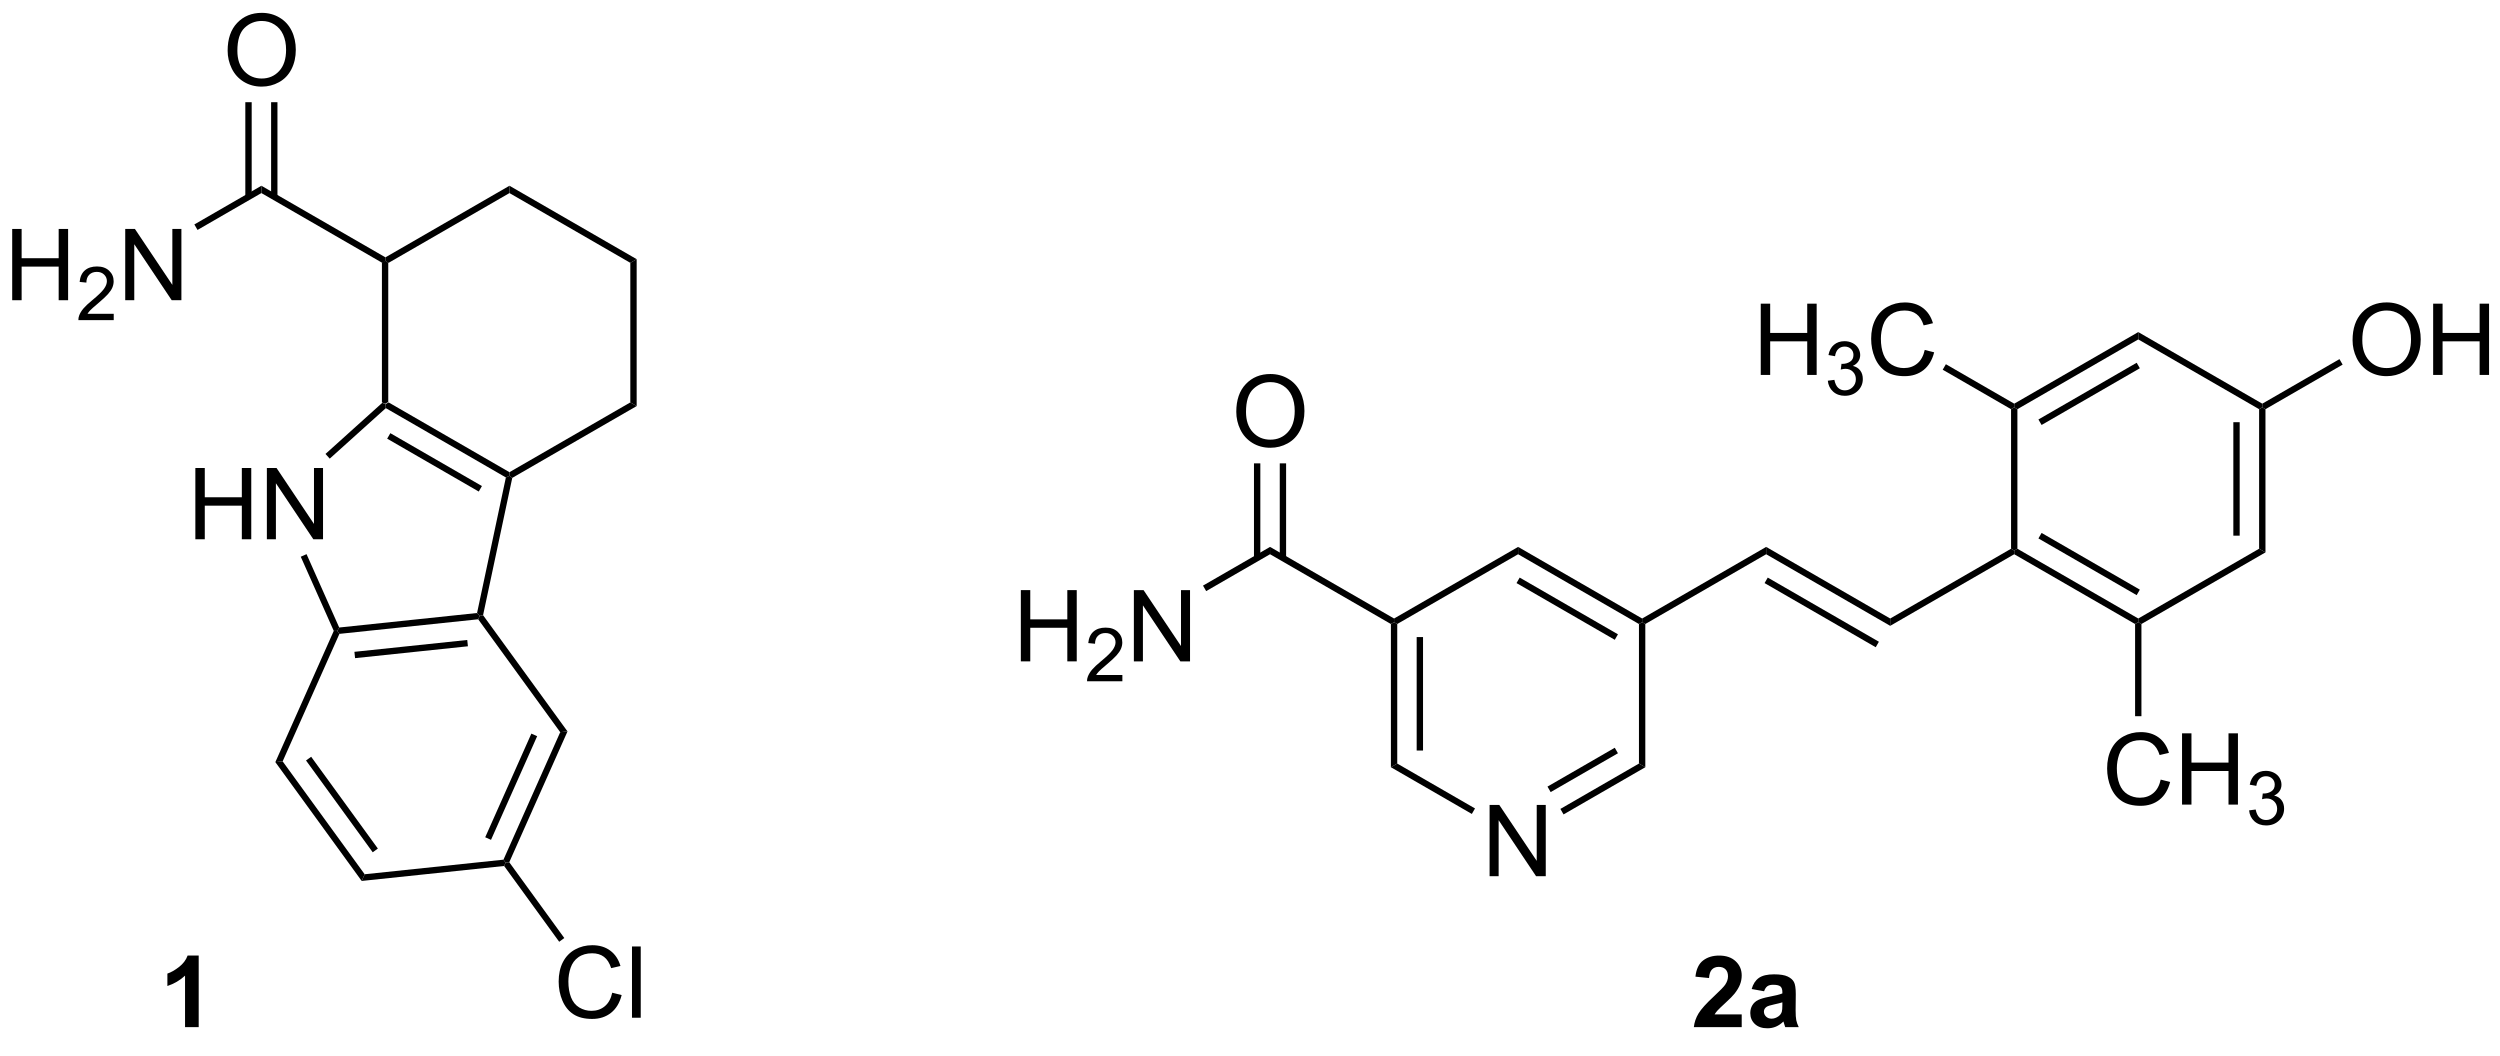 <?xml version="1.0" encoding="UTF-8"?>
<!DOCTYPE svg PUBLIC '-//W3C//DTD SVG 1.0//EN'
          'http://www.w3.org/TR/2001/REC-SVG-20010904/DTD/svg10.dtd'>
<svg stroke-dasharray="none" shape-rendering="auto" xmlns="http://www.w3.org/2000/svg" font-family="'Dialog'" text-rendering="auto" width="90" fill-opacity="1" color-interpolation="auto" color-rendering="auto" preserveAspectRatio="xMidYMid meet" font-size="12px" viewBox="0 0 90 38" fill="black" xmlns:xlink="http://www.w3.org/1999/xlink" stroke="black" image-rendering="auto" stroke-miterlimit="10" stroke-linecap="square" stroke-linejoin="miter" font-style="normal" stroke-width="1" height="38" stroke-dashoffset="0" font-weight="normal" stroke-opacity="1"
><!--Generated by the Batik Graphics2D SVG Generator--><defs id="genericDefs"
  /><g
  ><defs id="defs1"
    ><clipPath clipPathUnits="userSpaceOnUse" id="clipPath1"
      ><path d="M2.669 1.598 L209.394 1.598 L209.394 87.529 L2.669 87.529 L2.669 1.598 Z"
      /></clipPath
      ><clipPath clipPathUnits="userSpaceOnUse" id="clipPath2"
      ><path d="M19.396 146.833 L19.396 230.375 L220.374 230.375 L220.374 146.833 Z"
      /></clipPath
    ></defs
    ><g transform="scale(0.435,0.435) translate(-2.669,-1.598) matrix(1.029,0,0,1.029,-17.282,-149.435)"
    ><path d="M50.105 167.894 L50.36 167.747 L50.615 167.894 L50.615 179.108 L50.36 179.255 L50.105 179.142 Z" stroke="none" clip-path="url(#clipPath2)"
    /></g
    ><g transform="matrix(0.448,0,0,0.448,-8.686,-65.754)"
    ><path d="M50.393 179.569 L50.36 179.255 L50.615 179.108 L60.327 184.715 L60.327 185.01 L60.039 185.138 ZM50.5 182.023 L57.86 186.272 L58.115 185.83 L50.755 181.581 Z" stroke="none" clip-path="url(#clipPath2)"
    /></g
    ><g transform="matrix(0.448,0,0,0.448,-8.686,-65.754)"
    ><path d="M60.553 185.174 L60.327 185.01 L60.327 184.715 L70.039 179.108 L70.549 179.403 Z" stroke="none" clip-path="url(#clipPath2)"
    /></g
    ><g transform="matrix(0.448,0,0,0.448,-8.686,-65.754)"
    ><path d="M70.549 179.403 L70.039 179.108 L70.039 167.894 L70.549 167.599 Z" stroke="none" clip-path="url(#clipPath2)"
    /></g
    ><g transform="matrix(0.448,0,0,0.448,-8.686,-65.754)"
    ><path d="M70.549 167.599 L70.039 167.894 L60.327 162.287 L60.327 161.698 Z" stroke="none" clip-path="url(#clipPath2)"
    /></g
    ><g transform="matrix(0.448,0,0,0.448,-8.686,-65.754)"
    ><path d="M60.327 161.698 L60.327 162.287 L50.615 167.894 L50.36 167.747 L50.36 167.452 Z" stroke="none" clip-path="url(#clipPath2)"
    /></g
    ><g transform="matrix(0.448,0,0,0.448,-8.686,-65.754)"
    ><path d="M50.36 167.452 L50.36 167.747 L50.105 167.894 L40.393 162.287 L40.393 161.698 Z" stroke="none" clip-path="url(#clipPath2)"
    /></g
    ><g transform="matrix(0.448,0,0,0.448,-8.686,-65.754)"
    ><path d="M20.369 170.897 L20.369 165.17 L21.126 165.17 L21.126 167.522 L24.103 167.522 L24.103 165.17 L24.861 165.17 L24.861 170.897 L24.103 170.897 L24.103 168.196 L21.126 168.196 L21.126 170.897 L20.369 170.897 Z" stroke="none" clip-path="url(#clipPath2)"
    /></g
    ><g transform="matrix(0.448,0,0,0.448,-8.686,-65.754)"
    ><path d="M28.527 171.989 L28.527 172.497 L25.687 172.497 Q25.681 172.305 25.749 172.129 Q25.857 171.84 26.095 171.559 Q26.335 171.278 26.787 170.909 Q27.486 170.334 27.732 169.999 Q27.978 169.663 27.978 169.364 Q27.978 169.051 27.753 168.836 Q27.531 168.62 27.169 168.62 Q26.788 168.62 26.56 168.848 Q26.331 169.077 26.329 169.481 L25.787 169.426 Q25.843 168.819 26.206 168.502 Q26.57 168.184 27.181 168.184 Q27.8 168.184 28.16 168.528 Q28.521 168.87 28.521 169.375 Q28.521 169.633 28.416 169.883 Q28.31 170.131 28.064 170.407 Q27.82 170.682 27.251 171.163 Q26.777 171.561 26.642 171.704 Q26.507 171.846 26.419 171.989 L28.527 171.989 Z" stroke="none" clip-path="url(#clipPath2)"
    /></g
    ><g transform="matrix(0.448,0,0,0.448,-8.686,-65.754)"
    ><path d="M29.452 170.897 L29.452 165.17 L30.23 165.17 L33.238 169.665 L33.238 165.17 L33.965 165.17 L33.965 170.897 L33.186 170.897 L30.178 166.397 L30.178 170.897 L29.452 170.897 Z" stroke="none" clip-path="url(#clipPath2)"
    /></g
    ><g transform="matrix(0.448,0,0,0.448,-8.686,-65.754)"
    ><path d="M40.393 161.698 L40.393 162.287 L35.261 165.25 L35.006 164.808 Z" stroke="none" clip-path="url(#clipPath2)"
    /></g
    ><g transform="matrix(0.448,0,0,0.448,-8.686,-65.754)"
    ><path d="M37.681 150.845 Q37.681 149.417 38.447 148.613 Q39.213 147.805 40.424 147.805 Q41.215 147.805 41.851 148.186 Q42.489 148.563 42.822 149.24 Q43.158 149.917 43.158 150.777 Q43.158 151.649 42.806 152.337 Q42.455 153.024 41.809 153.378 Q41.166 153.733 40.418 153.733 Q39.611 153.733 38.973 153.342 Q38.338 152.949 38.01 152.274 Q37.681 151.597 37.681 150.845 ZM38.463 150.855 Q38.463 151.891 39.017 152.488 Q39.575 153.082 40.416 153.082 Q41.27 153.082 41.822 152.48 Q42.377 151.878 42.377 150.774 Q42.377 150.074 42.14 149.553 Q41.903 149.032 41.447 148.746 Q40.994 148.457 40.426 148.457 Q39.621 148.457 39.041 149.011 Q38.463 149.563 38.463 150.855 Z" stroke="none" clip-path="url(#clipPath2)"
    /></g
    ><g transform="matrix(0.448,0,0,0.448,-8.686,-65.754)"
    ><path d="M41.684 162.59 L41.684 154.985 L41.174 154.985 L41.174 162.59 ZM39.613 162.59 L39.613 154.985 L39.102 154.985 L39.102 162.59 Z" stroke="none" clip-path="url(#clipPath2)"
    /></g
    ><g transform="matrix(0.448,0,0,0.448,-8.686,-65.754)"
    ><path d="M35.087 190.106 L35.087 184.379 L35.844 184.379 L35.844 186.731 L38.821 186.731 L38.821 184.379 L39.579 184.379 L39.579 190.106 L38.821 190.106 L38.821 187.405 L35.844 187.405 L35.844 190.106 L35.087 190.106 ZM40.833 190.106 L40.833 184.379 L41.611 184.379 L44.619 188.874 L44.619 184.379 L45.346 184.379 L45.346 190.106 L44.567 190.106 L41.559 185.606 L41.559 190.106 L40.833 190.106 Z" stroke="none" clip-path="url(#clipPath2)"
    /></g
    ><g transform="matrix(0.448,0,0,0.448,-8.686,-65.754)"
    ><path d="M50.105 179.142 L50.36 179.255 L50.393 179.569 L45.885 183.628 L45.544 183.249 Z" stroke="none" clip-path="url(#clipPath2)"
    /></g
    ><g transform="matrix(0.448,0,0,0.448,-8.686,-65.754)"
    ><path d="M43.556 191.51 L44.022 191.302 L46.646 197.197 L46.489 197.47 L46.209 197.47 Z" stroke="none" clip-path="url(#clipPath2)"
    /></g
    ><g transform="matrix(0.448,0,0,0.448,-8.686,-65.754)"
    ><path d="M46.662 197.708 L46.489 197.47 L46.646 197.197 L57.723 196.032 L57.934 196.267 L57.814 196.536 ZM47.921 199.659 L56.988 198.706 L56.935 198.198 L47.868 199.151 Z" stroke="none" clip-path="url(#clipPath2)"
    /></g
    ><g transform="matrix(0.448,0,0,0.448,-8.686,-65.754)"
    ><path d="M58.207 196.209 L57.934 196.267 L57.723 196.032 L60.039 185.138 L60.327 185.01 L60.553 185.174 Z" stroke="none" clip-path="url(#clipPath2)"
    /></g
    ><g transform="matrix(0.448,0,0,0.448,-8.686,-65.754)"
    ><path d="M46.209 197.47 L46.489 197.47 L46.662 197.708 L42.101 207.953 L41.515 208.014 Z" stroke="none" clip-path="url(#clipPath2)"
    /></g
    ><g transform="matrix(0.448,0,0,0.448,-8.686,-65.754)"
    ><path d="M41.515 208.014 L42.101 207.953 L48.692 217.025 L48.452 217.563 ZM43.98 207.883 L49.339 215.259 L49.752 214.959 L44.393 207.583 Z" stroke="none" clip-path="url(#clipPath2)"
    /></g
    ><g transform="matrix(0.448,0,0,0.448,-8.686,-65.754)"
    ><path d="M48.452 217.563 L48.692 217.025 L59.845 215.853 L60.018 216.091 L59.898 216.36 Z" stroke="none" clip-path="url(#clipPath2)"
    /></g
    ><g transform="matrix(0.448,0,0,0.448,-8.686,-65.754)"
    ><path d="M60.311 216.06 L60.018 216.091 L59.845 215.853 L64.406 205.608 L64.992 205.547 ZM58.845 214.26 L62.553 205.931 L62.087 205.724 L58.379 214.052 Z" stroke="none" clip-path="url(#clipPath2)"
    /></g
    ><g transform="matrix(0.448,0,0,0.448,-8.686,-65.754)"
    ><path d="M64.992 205.547 L64.406 205.608 L57.814 196.536 L57.934 196.267 L58.207 196.209 Z" stroke="none" clip-path="url(#clipPath2)"
    /></g
    ><g transform="matrix(0.448,0,0,0.448,-8.686,-65.754)"
    ><path d="M68.586 226.544 L69.343 226.734 Q69.106 227.669 68.487 228.161 Q67.867 228.651 66.974 228.651 Q66.047 228.651 65.466 228.273 Q64.888 227.896 64.583 227.182 Q64.281 226.466 64.281 225.646 Q64.281 224.75 64.622 224.086 Q64.966 223.419 65.596 223.073 Q66.226 222.726 66.984 222.726 Q67.843 222.726 68.429 223.164 Q69.015 223.601 69.247 224.396 L68.5 224.57 Q68.302 223.945 67.922 223.661 Q67.544 223.375 66.968 223.375 Q66.31 223.375 65.864 223.692 Q65.422 224.007 65.242 224.541 Q65.062 225.075 65.062 225.64 Q65.062 226.372 65.276 226.916 Q65.489 227.461 65.937 227.732 Q66.388 228 66.911 228 Q67.547 228 67.987 227.632 Q68.429 227.265 68.586 226.544 ZM70.173 228.552 L70.173 222.825 L70.876 222.825 L70.876 228.552 L70.173 228.552 Z" stroke="none" clip-path="url(#clipPath2)"
    /></g
    ><g transform="matrix(0.448,0,0,0.448,-8.686,-65.754)"
    ><path d="M59.898 216.36 L60.018 216.091 L60.311 216.06 L64.735 222.15 L64.323 222.45 Z" stroke="none" clip-path="url(#clipPath2)"
    /></g
    ><g transform="matrix(0.448,0,0,0.448,-8.686,-65.754)"
    ><path d="M139.088 217.181 L139.088 211.455 L139.867 211.455 L142.875 215.95 L142.875 211.455 L143.601 211.455 L143.601 217.181 L142.823 217.181 L139.815 212.681 L139.815 217.181 L139.088 217.181 Z" stroke="none" clip-path="url(#clipPath2)"
    /></g
    ><g transform="matrix(0.448,0,0,0.448,-8.686,-65.754)"
    ><path d="M131.157 196.916 L131.412 196.768 L131.667 196.916 L131.667 208.13 L131.157 208.424 ZM133.228 197.964 L133.228 207.081 L133.739 207.081 L133.739 197.964 Z" stroke="none" clip-path="url(#clipPath2)"
    /></g
    ><g transform="matrix(0.448,0,0,0.448,-8.686,-65.754)"
    ><path d="M131.157 208.424 L131.667 208.13 L137.916 211.737 L137.661 212.179 Z" stroke="none" clip-path="url(#clipPath2)"
    /></g
    ><g transform="matrix(0.448,0,0,0.448,-8.686,-65.754)"
    ><path d="M145.031 212.217 L144.776 211.775 L151.09 208.13 L151.601 208.424 ZM143.995 210.423 L149.402 207.302 L149.146 206.86 L143.74 209.981 Z" stroke="none" clip-path="url(#clipPath2)"
    /></g
    ><g transform="matrix(0.448,0,0,0.448,-8.686,-65.754)"
    ><path d="M151.601 208.424 L151.09 208.13 L151.09 196.916 L151.346 196.768 L151.601 196.916 Z" stroke="none" clip-path="url(#clipPath2)"
    /></g
    ><g transform="matrix(0.448,0,0,0.448,-8.686,-65.754)"
    ><path d="M151.346 196.474 L151.346 196.768 L151.09 196.916 L141.379 191.309 L141.379 190.72 ZM149.402 197.744 L141.506 193.185 L141.251 193.627 L149.147 198.185 Z" stroke="none" clip-path="url(#clipPath2)"
    /></g
    ><g transform="matrix(0.448,0,0,0.448,-8.686,-65.754)"
    ><path d="M141.379 190.72 L141.379 191.309 L131.667 196.916 L131.412 196.768 L131.412 196.474 Z" stroke="none" clip-path="url(#clipPath2)"
    /></g
    ><g transform="matrix(0.448,0,0,0.448,-8.686,-65.754)"
    ><path d="M131.412 196.474 L131.412 196.768 L131.157 196.916 L121.445 191.309 L121.445 190.72 Z" stroke="none" clip-path="url(#clipPath2)"
    /></g
    ><g transform="matrix(0.448,0,0,0.448,-8.686,-65.754)"
    ><path d="M101.42 199.918 L101.42 194.192 L102.178 194.192 L102.178 196.543 L105.155 196.543 L105.155 194.192 L105.912 194.192 L105.912 199.918 L105.155 199.918 L105.155 197.218 L102.178 197.218 L102.178 199.918 L101.42 199.918 Z" stroke="none" clip-path="url(#clipPath2)"
    /></g
    ><g transform="matrix(0.448,0,0,0.448,-8.686,-65.754)"
    ><path d="M109.579 201.011 L109.579 201.518 L106.739 201.518 Q106.733 201.327 106.801 201.151 Q106.909 200.862 107.147 200.581 Q107.387 200.3 107.838 199.93 Q108.538 199.356 108.784 199.02 Q109.03 198.684 109.03 198.386 Q109.03 198.073 108.805 197.858 Q108.582 197.641 108.221 197.641 Q107.84 197.641 107.612 197.87 Q107.383 198.099 107.381 198.503 L106.838 198.448 Q106.895 197.841 107.258 197.524 Q107.622 197.206 108.233 197.206 Q108.852 197.206 109.211 197.55 Q109.573 197.891 109.573 198.397 Q109.573 198.655 109.467 198.905 Q109.362 199.153 109.116 199.429 Q108.872 199.704 108.303 200.184 Q107.829 200.583 107.694 200.725 Q107.559 200.868 107.471 201.011 L109.579 201.011 Z" stroke="none" clip-path="url(#clipPath2)"
    /></g
    ><g transform="matrix(0.448,0,0,0.448,-8.686,-65.754)"
    ><path d="M110.503 199.918 L110.503 194.192 L111.282 194.192 L114.29 198.687 L114.29 194.192 L115.016 194.192 L115.016 199.918 L114.238 199.918 L111.23 195.418 L111.23 199.918 L110.503 199.918 Z" stroke="none" clip-path="url(#clipPath2)"
    /></g
    ><g transform="matrix(0.448,0,0,0.448,-8.686,-65.754)"
    ><path d="M121.445 190.72 L121.445 191.309 L116.313 194.272 L116.058 193.83 Z" stroke="none" clip-path="url(#clipPath2)"
    /></g
    ><g transform="matrix(0.448,0,0,0.448,-8.686,-65.754)"
    ><path d="M118.733 179.866 Q118.733 178.439 119.499 177.635 Q120.264 176.827 121.475 176.827 Q122.267 176.827 122.903 177.208 Q123.54 177.585 123.874 178.262 Q124.21 178.939 124.21 179.799 Q124.21 180.671 123.858 181.358 Q123.507 182.046 122.861 182.4 Q122.218 182.754 121.47 182.754 Q120.663 182.754 120.025 182.364 Q119.389 181.97 119.061 181.296 Q118.733 180.619 118.733 179.866 ZM119.514 179.877 Q119.514 180.913 120.069 181.51 Q120.626 182.103 121.468 182.103 Q122.322 182.103 122.874 181.502 Q123.428 180.9 123.428 179.796 Q123.428 179.095 123.192 178.575 Q122.955 178.054 122.499 177.767 Q122.046 177.478 121.478 177.478 Q120.673 177.478 120.093 178.033 Q119.514 178.585 119.514 179.877 Z" stroke="none" clip-path="url(#clipPath2)"
    /></g
    ><g transform="matrix(0.448,0,0,0.448,-8.686,-65.754)"
    ><path d="M122.736 191.612 L122.736 184.007 L122.226 184.007 L122.226 191.612 ZM120.665 191.612 L120.665 184.007 L120.154 184.007 L120.154 191.612 Z" stroke="none" clip-path="url(#clipPath2)"
    /></g
    ><g transform="matrix(0.448,0,0,0.448,-8.686,-65.754)"
    ><path d="M151.601 196.916 L151.346 196.768 L151.346 196.474 L161.312 190.72 L161.312 191.309 Z" stroke="none" clip-path="url(#clipPath2)"
    /></g
    ><g transform="matrix(0.448,0,0,0.448,-8.686,-65.754)"
    ><path d="M161.312 191.309 L161.312 190.72 L171.279 196.474 L171.279 197.063 ZM161.185 193.627 L170.116 198.783 L170.371 198.341 L161.44 193.185 Z" stroke="none" clip-path="url(#clipPath2)"
    /></g
    ><g transform="matrix(0.448,0,0,0.448,-8.686,-65.754)"
    ><path d="M171.279 197.063 L171.279 196.474 L180.991 190.867 L181.246 191.014 L181.246 191.309 Z" stroke="none" clip-path="url(#clipPath2)"
    /></g
    ><g transform="matrix(0.448,0,0,0.448,-8.686,-65.754)"
    ><path d="M181.246 191.309 L181.246 191.014 L181.501 190.867 L191.213 196.474 L191.213 196.768 L190.958 196.916 ZM183.19 190.039 L191.085 194.597 L191.34 194.155 L183.445 189.597 Z" stroke="none" clip-path="url(#clipPath2)"
    /></g
    ><g transform="matrix(0.448,0,0,0.448,-8.686,-65.754)"
    ><path d="M191.468 196.916 L191.213 196.768 L191.213 196.474 L200.924 190.867 L201.435 191.161 Z" stroke="none" clip-path="url(#clipPath2)"
    /></g
    ><g transform="matrix(0.448,0,0,0.448,-8.686,-65.754)"
    ><path d="M201.435 191.161 L200.924 190.867 L200.924 179.653 L201.179 179.505 L201.435 179.653 ZM199.363 189.818 L199.363 180.701 L198.853 180.701 L198.853 189.818 Z" stroke="none" clip-path="url(#clipPath2)"
    /></g
    ><g transform="matrix(0.448,0,0,0.448,-8.686,-65.754)"
    ><path d="M201.179 179.211 L201.179 179.505 L200.924 179.653 L191.213 174.046 L191.213 173.457 Z" stroke="none" clip-path="url(#clipPath2)"
    /></g
    ><g transform="matrix(0.448,0,0,0.448,-8.686,-65.754)"
    ><path d="M191.213 173.457 L191.213 174.046 L181.501 179.653 L181.246 179.505 L181.246 179.211 ZM191.085 175.922 L183.19 180.481 L183.445 180.922 L191.34 176.364 Z" stroke="none" clip-path="url(#clipPath2)"
    /></g
    ><g transform="matrix(0.448,0,0,0.448,-8.686,-65.754)"
    ><path d="M180.991 179.653 L181.246 179.505 L181.501 179.653 L181.501 190.867 L181.246 191.014 L180.991 190.867 Z" stroke="none" clip-path="url(#clipPath2)"
    /></g
    ><g transform="matrix(0.448,0,0,0.448,-8.686,-65.754)"
    ><path d="M160.877 176.901 L160.877 171.174 L161.635 171.174 L161.635 173.526 L164.612 173.526 L164.612 171.174 L165.37 171.174 L165.37 176.901 L164.612 176.901 L164.612 174.201 L161.635 174.201 L161.635 176.901 L160.877 176.901 Z" stroke="none" clip-path="url(#clipPath2)"
    /></g
    ><g transform="matrix(0.448,0,0,0.448,-8.686,-65.754)"
    ><path d="M166.266 177.366 L166.793 177.296 Q166.885 177.745 167.102 177.942 Q167.321 178.14 167.635 178.14 Q168.006 178.14 168.262 177.882 Q168.52 177.624 168.52 177.243 Q168.52 176.88 168.282 176.646 Q168.045 176.409 167.678 176.409 Q167.53 176.409 167.307 176.468 L167.366 176.005 Q167.418 176.011 167.45 176.011 Q167.787 176.011 168.057 175.835 Q168.327 175.659 168.327 175.292 Q168.327 175.003 168.129 174.814 Q167.934 174.622 167.624 174.622 Q167.315 174.622 167.11 174.816 Q166.905 175.009 166.846 175.396 L166.319 175.302 Q166.416 174.771 166.758 174.48 Q167.102 174.189 167.612 174.189 Q167.963 174.189 168.258 174.339 Q168.555 174.489 168.711 174.751 Q168.868 175.011 168.868 175.304 Q168.868 175.583 168.717 175.812 Q168.569 176.04 168.276 176.175 Q168.657 176.263 168.868 176.54 Q169.079 176.816 169.079 177.232 Q169.079 177.794 168.668 178.187 Q168.258 178.577 167.631 178.577 Q167.067 178.577 166.692 178.241 Q166.319 177.903 166.266 177.366 Z" stroke="none" clip-path="url(#clipPath2)"
    /></g
    ><g transform="matrix(0.448,0,0,0.448,-8.686,-65.754)"
    ><path d="M174.054 174.893 L174.812 175.083 Q174.575 176.018 173.955 176.511 Q173.335 177 172.442 177 Q171.515 177 170.934 176.623 Q170.356 176.245 170.052 175.531 Q169.749 174.815 169.749 173.995 Q169.749 173.099 170.091 172.435 Q170.434 171.768 171.065 171.422 Q171.695 171.076 172.453 171.076 Q173.312 171.076 173.898 171.513 Q174.484 171.951 174.716 172.745 L173.968 172.919 Q173.77 172.294 173.39 172.011 Q173.012 171.724 172.437 171.724 Q171.778 171.724 171.333 172.042 Q170.89 172.357 170.71 172.891 Q170.531 173.424 170.531 173.99 Q170.531 174.721 170.744 175.266 Q170.958 175.81 171.406 176.081 Q171.856 176.349 172.38 176.349 Q173.015 176.349 173.455 175.982 Q173.898 175.615 174.054 174.893 Z" stroke="none" clip-path="url(#clipPath2)"
    /></g
    ><g transform="matrix(0.448,0,0,0.448,-8.686,-65.754)"
    ><path d="M181.246 179.211 L181.246 179.505 L180.991 179.653 L175.498 176.482 L175.754 176.04 Z" stroke="none" clip-path="url(#clipPath2)"
    /></g
    ><g transform="matrix(0.448,0,0,0.448,-8.686,-65.754)"
    ><path d="M193.016 209.419 L193.774 209.609 Q193.537 210.544 192.917 211.036 Q192.297 211.526 191.404 211.526 Q190.477 211.526 189.896 211.149 Q189.318 210.771 189.013 210.057 Q188.711 209.341 188.711 208.521 Q188.711 207.625 189.052 206.961 Q189.396 206.294 190.026 205.948 Q190.656 205.602 191.414 205.602 Q192.274 205.602 192.86 206.039 Q193.446 206.477 193.677 207.271 L192.93 207.445 Q192.732 206.82 192.352 206.536 Q191.974 206.25 191.399 206.25 Q190.74 206.25 190.294 206.568 Q189.852 206.883 189.672 207.417 Q189.492 207.951 189.492 208.516 Q189.492 209.247 189.706 209.792 Q189.919 210.336 190.367 210.607 Q190.818 210.875 191.341 210.875 Q191.977 210.875 192.417 210.508 Q192.86 210.141 193.016 209.419 ZM194.731 211.427 L194.731 205.701 L195.488 205.701 L195.488 208.052 L198.465 208.052 L198.465 205.701 L199.223 205.701 L199.223 211.427 L198.465 211.427 L198.465 208.727 L195.488 208.727 L195.488 211.427 L194.731 211.427 Z" stroke="none" clip-path="url(#clipPath2)"
    /></g
    ><g transform="matrix(0.448,0,0,0.448,-8.686,-65.754)"
    ><path d="M200.119 211.892 L200.647 211.822 Q200.738 212.271 200.955 212.469 Q201.174 212.666 201.488 212.666 Q201.86 212.666 202.115 212.408 Q202.373 212.15 202.373 211.769 Q202.373 211.406 202.135 211.172 Q201.899 210.935 201.531 210.935 Q201.383 210.935 201.16 210.994 L201.219 210.531 Q201.272 210.537 201.303 210.537 Q201.641 210.537 201.91 210.361 Q202.18 210.185 202.18 209.818 Q202.18 209.529 201.983 209.34 Q201.787 209.148 201.477 209.148 Q201.168 209.148 200.963 209.342 Q200.758 209.535 200.699 209.922 L200.172 209.828 Q200.27 209.297 200.612 209.006 Q200.955 208.715 201.465 208.715 Q201.817 208.715 202.112 208.865 Q202.408 209.015 202.565 209.277 Q202.721 209.537 202.721 209.83 Q202.721 210.109 202.571 210.338 Q202.422 210.566 202.129 210.701 Q202.51 210.789 202.721 211.066 Q202.932 211.342 202.932 211.758 Q202.932 212.32 202.522 212.713 Q202.112 213.103 201.485 213.103 Q200.92 213.103 200.545 212.767 Q200.172 212.429 200.119 211.892 Z" stroke="none" clip-path="url(#clipPath2)"
    /></g
    ><g transform="matrix(0.448,0,0,0.448,-8.686,-65.754)"
    ><path d="M190.958 196.916 L191.213 196.768 L191.468 196.916 L191.468 204.325 L190.958 204.325 Z" stroke="none" clip-path="url(#clipPath2)"
    /></g
    ><g transform="matrix(0.448,0,0,0.448,-8.686,-65.754)"
    ><path d="M208.434 174.112 Q208.434 172.685 209.2 171.88 Q209.966 171.073 211.177 171.073 Q211.968 171.073 212.604 171.453 Q213.242 171.831 213.575 172.508 Q213.911 173.185 213.911 174.044 Q213.911 174.917 213.559 175.604 Q213.208 176.292 212.562 176.646 Q211.919 177 211.171 177 Q210.364 177 209.726 176.609 Q209.091 176.216 208.762 175.542 Q208.434 174.865 208.434 174.112 ZM209.216 174.123 Q209.216 175.159 209.77 175.755 Q210.327 176.349 211.169 176.349 Q212.023 176.349 212.575 175.748 Q213.13 175.146 213.13 174.042 Q213.13 173.341 212.893 172.82 Q212.656 172.299 212.2 172.013 Q211.747 171.724 211.179 171.724 Q210.374 171.724 209.794 172.279 Q209.216 172.831 209.216 174.123 ZM214.91 176.901 L214.91 171.174 L215.667 171.174 L215.667 173.526 L218.644 173.526 L218.644 171.174 L219.402 171.174 L219.402 176.901 L218.644 176.901 L218.644 174.201 L215.667 174.201 L215.667 176.901 L214.91 176.901 Z" stroke="none" clip-path="url(#clipPath2)"
    /></g
    ><g transform="matrix(0.448,0,0,0.448,-8.686,-65.754)"
    ><path d="M201.435 179.653 L201.179 179.505 L201.179 179.211 L207.381 175.631 L207.636 176.072 Z" stroke="none" clip-path="url(#clipPath2)"
    /></g
    ><g transform="matrix(0.448,0,0,0.448,-8.686,-65.754)"
    ><path d="M35.355 229.309 L34.258 229.309 L34.258 225.171 Q33.657 225.734 32.839 226.005 L32.839 225.007 Q33.269 224.867 33.772 224.476 Q34.277 224.083 34.464 223.559 L35.355 223.559 L35.355 229.309 Z" stroke="none" clip-path="url(#clipPath2)"
    /></g
    ><g transform="matrix(0.448,0,0,0.448,-8.686,-65.754)"
    ><path d="M159.347 228.288 L159.347 229.309 L155.501 229.309 Q155.563 228.731 155.876 228.213 Q156.188 227.695 157.11 226.84 Q157.852 226.148 158.019 225.903 Q158.246 225.562 158.246 225.231 Q158.246 224.864 158.048 224.666 Q157.852 224.468 157.504 224.468 Q157.16 224.468 156.957 224.677 Q156.754 224.882 156.722 225.364 L155.629 225.255 Q155.727 224.348 156.243 223.955 Q156.759 223.559 157.532 223.559 Q158.379 223.559 158.863 224.018 Q159.347 224.473 159.347 225.153 Q159.347 225.538 159.209 225.89 Q159.071 226.239 158.769 226.622 Q158.571 226.874 158.05 227.351 Q157.532 227.827 157.392 227.984 Q157.254 228.14 157.168 228.288 L159.347 228.288 ZM161.145 226.427 L160.148 226.247 Q160.317 225.645 160.726 225.356 Q161.138 225.067 161.945 225.067 Q162.679 225.067 163.039 225.242 Q163.398 225.413 163.544 225.682 Q163.692 225.95 163.692 226.663 L163.679 227.945 Q163.679 228.492 163.731 228.752 Q163.786 229.012 163.929 229.309 L162.843 229.309 Q162.802 229.2 162.739 228.984 Q162.711 228.887 162.7 228.856 Q162.419 229.13 162.099 229.268 Q161.778 229.403 161.414 229.403 Q160.773 229.403 160.403 229.057 Q160.036 228.708 160.036 228.177 Q160.036 227.825 160.203 227.549 Q160.372 227.273 160.674 227.127 Q160.976 226.981 161.547 226.872 Q162.317 226.726 162.614 226.601 L162.614 226.492 Q162.614 226.177 162.458 226.041 Q162.302 225.906 161.867 225.906 Q161.575 225.906 161.411 226.023 Q161.247 226.137 161.145 226.427 ZM162.614 227.317 Q162.403 227.387 161.945 227.486 Q161.489 227.583 161.349 227.677 Q161.132 227.827 161.132 228.062 Q161.132 228.294 161.304 228.463 Q161.476 228.63 161.742 228.63 Q162.039 228.63 162.31 228.434 Q162.507 228.286 162.57 228.07 Q162.614 227.929 162.614 227.536 L162.614 227.317 Z" stroke="none" clip-path="url(#clipPath2)"
    /></g
  ></g
></svg
>
